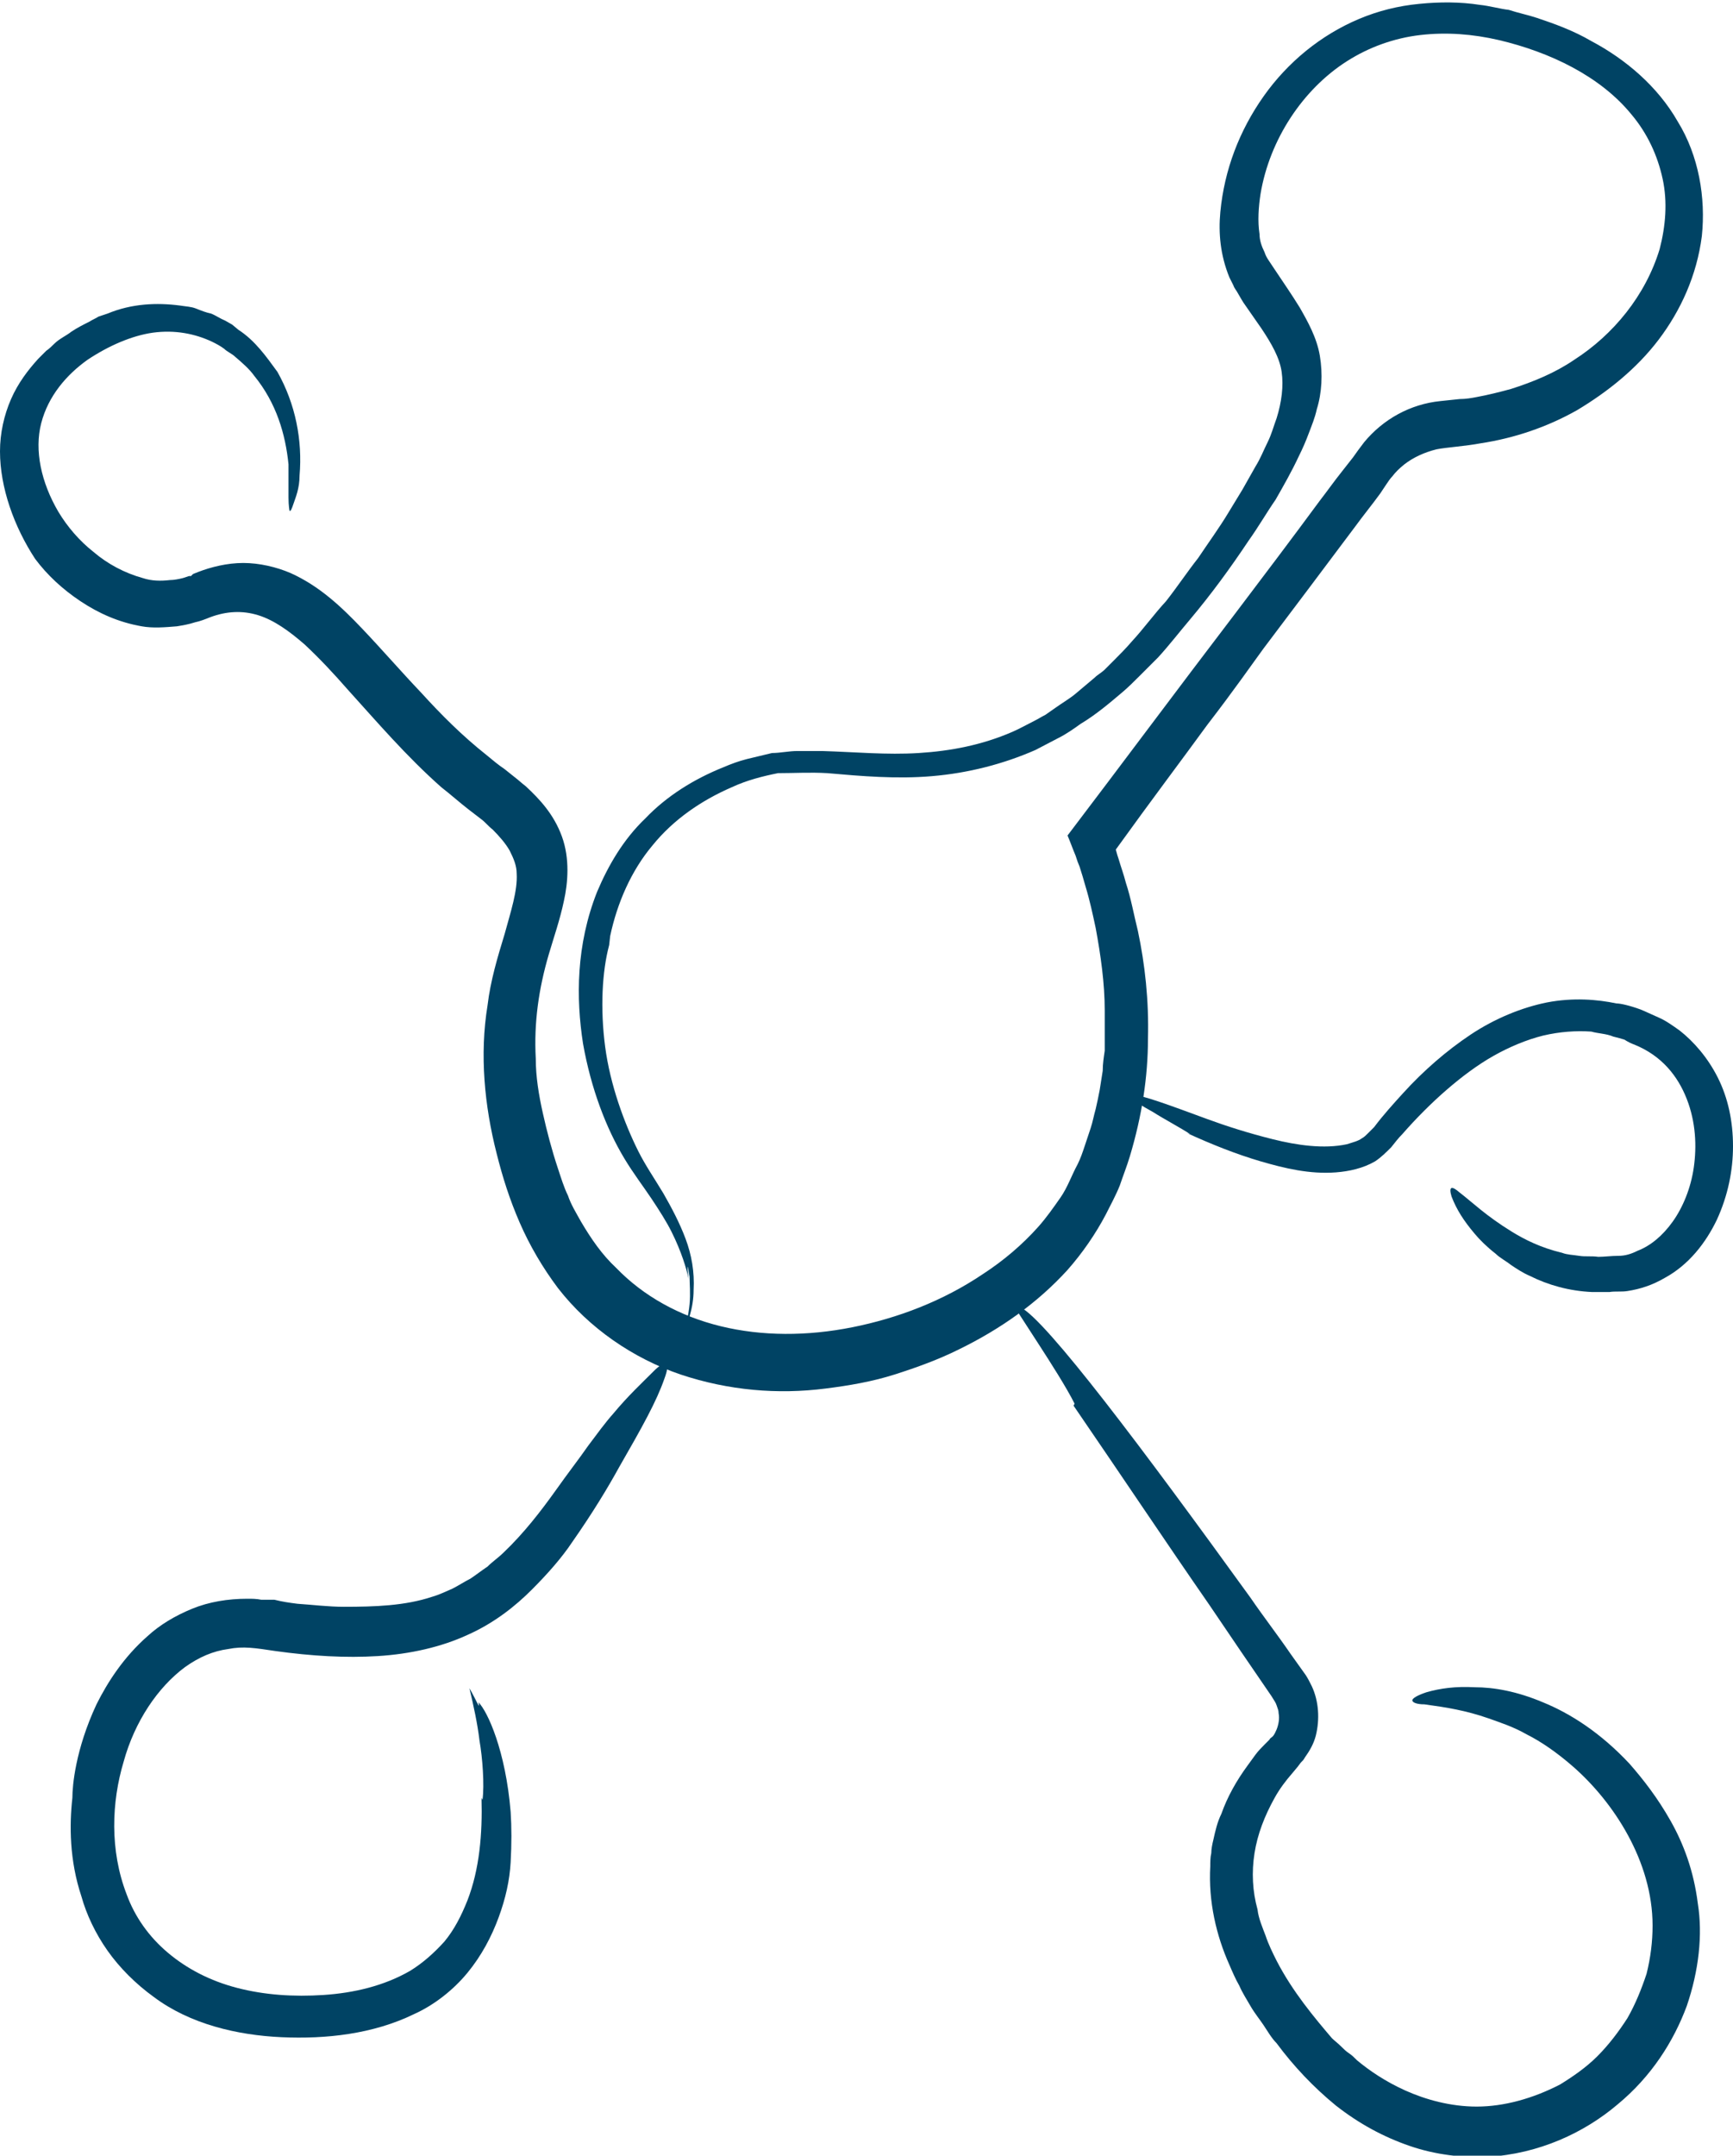 <svg xmlns="http://www.w3.org/2000/svg" id="uuid-47f8c861-1a6f-47be-ad7e-766f1f7b6cfb" data-name="Ebene 2" width="60.8mm" height="75.6mm" viewBox="0 0 172.4 214.2"><g id="uuid-71be377d-4ba6-43ea-897e-cd2ebef55f77" data-name="Ebene 2"><g><path d="M60.6,93.9c-.7,2.6-.9,6.3-.4,10.1.5,3.8,1.9,7.6,3.3,10.4.7,1.4,1.6,2.7,2.5,4.2.8,1.4,1.6,2.9,2.2,4.5.6,1.6.9,3.3.8,5.1,0,1.8-.6,3.4-1.3,5,.5-1.2.8-2.5.9-3.6.1-1.1,0-2,0-2.7-.2-1.3-.3-1.5-.1.2-.2-1-.7-2.7-1.7-4.7-.5-1-1.2-2.1-2-3.3-.8-1.2-1.8-2.5-2.7-4-1.8-3-3.3-6.9-4.1-11.4-.7-4.5-.7-9.8,1.4-15.1,1.1-2.6,2.6-5.2,4.8-7.3,2.1-2.2,4.8-3.9,7.8-5.1.7-.3,1.5-.6,2.3-.8.8-.2,1.7-.4,2.5-.6.8,0,1.7-.2,2.5-.2.8,0,1.7,0,2.5,0,3.3.1,6.4.4,9.6.2,3.2-.2,6.3-.8,9.3-2.1.7-.3,1.4-.7,2.2-1.1.4-.2.7-.4,1.1-.6l1-.7c.7-.5,1.4-.9,2-1.4.6-.5,1.3-1.1,1.9-1.6.3-.3.7-.5,1-.8l.9-.9c.6-.6,1.2-1.2,1.8-1.9,1.2-1.3,2.2-2.7,3.4-4,1.1-1.4,2.1-2.9,3.2-4.3,1-1.5,2.1-3,3-4.5l1.4-2.3,1.3-2.3c.5-.8.8-1.6,1.2-2.4.4-.8.6-1.6.9-2.4.5-1.6.7-3.2.5-4.6-.2-1.4-1-2.8-2-4.3l-1.6-2.3c-.3-.4-.5-.8-.8-1.3-.1-.2-.3-.4-.4-.7l-.4-.8c-.9-2.2-1.1-4.4-.9-6.5.4-4.2,1.9-8.1,4.3-11.5,2.4-3.4,5.7-6.1,9.5-7.7,1.9-.8,3.9-1.3,6-1.5,2-.2,4.1-.2,6,.1,1,.1,2,.4,2.9.5.9.3,1.9.5,2.8.8,1.8.6,3.7,1.3,5.4,2.3,3.4,1.8,6.6,4.5,8.6,8,2.1,3.4,2.8,7.6,2.4,11.4-.5,3.9-2.1,7.4-4.3,10.3-2.2,2.9-5.1,5.2-8.1,7-3,1.7-6.3,2.8-9.6,3.3-1.6.3-3.4.4-4.4.6-1.2.3-2.3.8-3.2,1.5-.5.4-.9.8-1.2,1.2-.2.2-.4.5-.6.8l-.6.9c-.8,1.1-1.7,2.2-2.5,3.3-3.3,4.4-6.3,8.4-9.1,12.1-1.1,1.5-2.9,4.1-5.6,7.6-2.4,3.3-5.5,7.4-9.1,12.4h0c.1.4.2.7.3,1,.2.7.5,1.5.7,2.3.5,1.5.8,3.2,1.2,4.8.7,3.3,1.1,6.9,1,10.7,0,3.8-.6,7.7-1.8,11.7-.3,1-.7,2-1,2.9-.4,1-.9,1.9-1.4,2.9-1,1.9-2.3,3.8-3.8,5.5-3,3.3-6.7,5.9-10.8,7.9-2,1-4.2,1.8-6.4,2.5-2.2.7-4.5,1.1-6.9,1.4-4.7.6-9.6.2-14.4-1.4-4.7-1.6-9.1-4.6-12.2-8.6-1.5-2-2.8-4.2-3.8-6.5-1-2.3-1.7-4.5-2.3-6.9-1.2-4.7-1.7-9.8-.9-14.7.3-2.5,1-4.8,1.7-7.1.6-2.2,1.3-4.3,1.2-6,0-.8-.3-1.5-.7-2.3-.4-.7-1-1.4-1.7-2.1-.4-.3-.7-.7-1.1-1l-1.3-1c-.9-.7-1.8-1.5-2.7-2.2-3.5-3.1-6.4-6.5-9.3-9.7-1.4-1.6-2.8-3.1-4.3-4.5-1.5-1.3-3-2.4-4.6-2.9-1.6-.5-3.2-.4-4.8.2-.5.2-1,.4-1.5.5-.6.2-1.2.3-1.8.4-1.2.1-2.4.2-3.5,0-2.3-.4-4.3-1.3-6.1-2.5-1.8-1.2-3.3-2.6-4.5-4.2C1.4,52.3,0,48.4,0,44.8c0-1.8.4-3.6,1.1-5.2.7-1.6,1.7-2.9,2.7-4,.3-.3.5-.5.8-.8.3-.2.6-.5.8-.7.5-.5,1.2-.8,1.7-1.2.6-.4,1.2-.7,1.8-1,.3-.2.6-.3.9-.5.3-.1.6-.2.9-.3,2.4-1,4.9-1.1,7.2-.8.6.1,1.1.1,1.6.3.5.2,1,.4,1.5.5.5.2.9.5,1.4.7l.7.4.6.5c1.7,1.1,2.8,2.7,3.9,4.2,1.8,3.2,2.5,6.8,2.2,10.3,0,1.3-.4,2.2-.6,2.8-.2.6-.3.8-.4.7,0,0-.1-.5-.1-1.3,0-.4,0-.8,0-1.4,0-.5,0-1.2,0-1.9-.3-3-1.2-6.1-3.4-8.8-.5-.7-1.2-1.3-1.9-1.9-.3-.3-.8-.5-1.1-.8-.4-.3-.8-.5-1.2-.7-1.7-.8-3.7-1.2-5.9-.9-2.1.3-4.4,1.3-6.5,2.7-2.1,1.5-3.9,3.6-4.6,6.3-.7,2.7,0,5.9,1.7,8.8.9,1.5,2.1,2.9,3.5,4,1.4,1.2,3.1,2.1,4.9,2.6.9.3,1.8.3,2.7.2.4,0,.9-.1,1.3-.2l.6-.2h.2c0,0,.2-.2.2-.2l.5-.2c1.3-.5,2.9-.9,4.5-.9,1.6,0,3.3.4,4.7,1,2.9,1.3,5.1,3.4,7.1,5.5,2,2.1,3.9,4.3,5.9,6.4,2,2.2,4.1,4.3,6.5,6.2.6.5,1.2,1,1.8,1.4l1,.8c.4.3.7.6,1.1.9,1.4,1.3,2.8,2.8,3.6,5,.8,2.2.6,4.6.2,6.4-.4,1.9-1,3.6-1.5,5.3-1,3.4-1.5,6.8-1.3,10.4,0,1.8.3,3.6.7,5.4.4,1.8.9,3.7,1.5,5.5.3.9.6,1.9,1,2.7.3.9.8,1.7,1.3,2.6,1,1.7,2.1,3.3,3.5,4.6,2.7,2.8,6.3,4.8,10.4,5.8,4.1,1,8.6,1,13.1.1,4.5-.9,9-2.6,13-5.3,2-1.3,3.9-2.9,5.5-4.7.8-.9,1.5-1.9,2.2-2.9.7-1,1.1-2.2,1.7-3.3.3-.6.5-1.2.7-1.8.2-.6.4-1.2.6-1.8.2-.6.3-1.2.5-1.9l.2-.9.2-1c.1-.6.2-1.3.3-1.9,0-.7.1-1.3.2-2v-1c0,0,0-1,0-1,0-.7,0-1.3,0-2,0-2.7-.4-5.5-.9-8.2-.3-1.4-.6-2.8-1-4.1-.2-.7-.4-1.4-.6-2l-.2-.5-.2-.6c-.3-.7-.5-1.3-.8-2,5.4-7.1,10.9-14.5,16.7-22.1,2.8-3.7,5.6-7.4,8.4-11.2.7-.9,1.4-1.9,2.2-2.9l1.1-1.4.5-.7.3-.4.3-.4c1.9-2.3,4.6-3.8,7.6-4.1l1.9-.2c.6,0,1.2-.1,1.7-.2,1.1-.2,2.3-.5,3.4-.8,2.2-.7,4.4-1.6,6.3-2.9,3.9-2.5,7.1-6.4,8.5-11,.6-2.3.8-4.7.3-7-.5-2.3-1.5-4.5-3.1-6.4-3.1-3.8-8.1-6.2-13.2-7.4-2.6-.6-5.2-.8-7.8-.5-2.6.3-5.1,1.2-7.3,2.6-4.4,2.8-7.7,7.8-8.6,13.2-.2,1.3-.3,2.7-.1,4,0,.6.2,1.2.5,1.8.1.3.2.5.4.8l.6.9c.8,1.2,1.7,2.5,2.5,3.8.8,1.4,1.7,3,2,4.8.3,1.8.2,3.7-.3,5.3-.2.9-.5,1.6-.8,2.4-.3.8-.6,1.5-1,2.3-.7,1.5-1.5,2.9-2.3,4.3-.9,1.3-1.7,2.7-2.7,4.1-1.8,2.7-3.7,5.3-5.8,7.8-1.1,1.3-2.1,2.6-3.2,3.8l-1.8,1.8c-.6.6-1.2,1.2-1.8,1.7-1.3,1.1-2.6,2.2-4.1,3.1-.7.5-1.4,1-2.2,1.4l-2.3,1.2c-3.2,1.4-6.7,2.3-10.3,2.6-3.5.3-7,0-10.4-.3-1.7-.1-3.3,0-4.9,0-1.5.3-3.1.7-4.6,1.4-3,1.3-5.8,3.2-7.9,5.8-2.1,2.5-3.5,5.7-4.2,9Z" style="fill: #004364; stroke-width: 0px;"></path><path d="M48,178.9c.2-1.5,0-4.2-.3-5.9-.2-1.7-.6-3.5-1-5.2.7,1.2,1.1,2.3.9,1.4.9.9,2.7,4.8,3.2,10.9.1,1.5.1,3.2,0,5-.1,1.8-.5,3.6-1.2,5.5-.7,1.9-1.7,3.8-3.1,5.5-1.4,1.7-3.3,3.2-5.3,4.1-4.1,2-8.8,2.5-13.2,2.3-4.4-.2-9.1-1.3-12.7-4-1.8-1.3-3.4-2.9-4.6-4.6-1.2-1.7-2.1-3.6-2.6-5.4-1.2-3.6-1.2-7.1-.9-9.8,0-1.2.3-4.8,2.4-9.3,1.1-2.2,2.7-4.7,5.1-6.8,1.2-1.1,2.7-2,4.4-2.7,1.7-.7,3.6-1,5.5-1,.5,0,.9,0,1.4.1.2,0,.5,0,.7,0h.6c.8.2,1.5.3,2.3.4,1.5.1,3.1.3,4.6.3,3.1,0,6.1-.1,8.8-1,.7-.2,1.3-.5,2-.8.6-.3,1.2-.7,1.8-1,.6-.4,1.1-.8,1.7-1.2.5-.5,1.1-.9,1.6-1.4,2-1.9,3.7-4.1,5.2-6.2,1.2-1.7,2.3-3.1,3.2-4.4.9-1.2,1.7-2.3,2.5-3.2,1.5-1.8,2.8-3,4.2-4.4,1.1-1,1.5-.7.9.9-.8,2.3-2.2,4.8-4.5,8.8-1.1,2-2.6,4.5-4.7,7.5-1,1.5-2.4,3.1-4,4.7-1.6,1.6-3.7,3.3-6.4,4.5-2.6,1.2-5.7,1.9-8.9,2.1-3.2.2-6.6,0-10.2-.5-2-.3-3.2-.5-4.7-.2-1.5.2-2.9.8-4.3,1.8-2.7,2-5,5.4-6.1,9.4-1.2,4-1.4,8.8.3,13.2.8,2.2,2.2,4.2,4.1,5.8,1.9,1.6,4.2,2.8,6.9,3.5,2.7.7,5.6.9,8.6.7,3-.2,6-.9,8.6-2.4,1.3-.8,2.4-1.8,3.4-2.9,1-1.2,1.7-2.6,2.3-4.1,1.2-3.1,1.5-6.6,1.4-10.2Z" style="fill: #004364; stroke-width: 0px;"></path><path d="M118.4,112.7c-.9-.6-2.6-1.5-3.7-2.2-1.1-.6-2.2-1.3-3.2-2,1,.3,1.7.6,1.2.3.9,0,3.6,1,7.4,2.4,1.9.7,4.1,1.4,6.5,2,2.4.6,5.1,1,7.4.5.6-.2,1.1-.3,1.5-.6.2-.1.4-.3.6-.5,0,0,.2-.2.3-.3,0,0,.2-.2.3-.3.9-1.2,1.9-2.3,2.9-3.4,2-2.2,4.3-4.2,6.7-5.8,2.4-1.6,5.1-2.7,7.6-3.2,2.6-.5,5-.3,6.9.1.4,0,1.3.2,2.4.6.5.2,1.1.5,1.8.8.7.3,1.4.8,2.1,1.3,1.4,1.1,2.8,2.7,3.8,4.7,1,2,1.5,4.3,1.5,6.8,0,2.4-.5,4.9-1.6,7.3-1.1,2.3-2.8,4.5-5.2,5.8-1.2.7-2.4,1.1-3.7,1.3-.6.1-1.2,0-1.8.1-.6,0-1.2,0-1.7,0-2.3-.1-4.4-.7-6.2-1.6-.7-.3-1.3-.7-1.9-1.1-.5-.4-1.1-.7-1.5-1.1-.9-.7-1.6-1.4-2.1-2-1.1-1.3-1.8-2.4-2.3-3.7-.3-1,0-1.1.8-.4,1.3,1,2.6,2.3,5.2,3.9,1.3.8,2.9,1.6,5,2.1.5.2,1.1.2,1.7.3.6.1,1.2,0,1.9.1.6,0,1.3-.1,2-.1.7,0,1.3-.2,1.9-.5,1.3-.5,2.5-1.5,3.5-2.9,1-1.4,1.8-3.3,2.1-5.4.3-2.1.2-4.5-.7-6.8-.9-2.3-2.5-4.3-5.2-5.4-.3-.1-.7-.3-1-.5-.3-.1-.7-.2-1.1-.3-.7-.3-1.5-.3-2.2-.5-1.5-.1-3.1,0-4.8.4-1.6.4-3.3,1.1-4.9,2-1.6.9-3.2,2.1-4.7,3.4-1.5,1.3-3,2.8-4.4,4.4-.4.4-.7.8-1.1,1.3-.5.5-1,1-1.6,1.4-1.2.7-2.6,1-3.9,1.1-2.6.2-5.1-.4-7.5-1.1-2.4-.7-4.9-1.7-7.3-2.8Z" style="fill: #004364; stroke-width: 0px;"></path><path d="M106.9,139.5c-.8-1.6-2.4-4.1-3.5-5.8l-3.3-5.1c1.1,1.1,1.9,2.1,1.4,1.3,2.6,1.3,12.2,14.1,22.9,28.9,1.3,1.9,2.7,3.7,4,5.6l1,1.4.5.7c.2.3.4.7.6,1.1.7,1.5.8,3.3.4,4.9-.2.8-.6,1.5-1.1,2.2-.1.2-.2.3-.4.5l-.3.4-.5.6c-.7.8-1.3,1.6-1.8,2.5-1,1.8-1.7,3.6-2,5.5-.3,1.9-.2,3.8.3,5.6.1.9.5,1.8.8,2.6.3.9.7,1.7,1.1,2.5,1.6,3.1,3.8,5.7,5.5,7.7.2.2.6.5,1,.9.2.2.4.4.7.6.3.2.5.4.8.7,1.2,1,2.8,2.1,4.8,3,2,.9,4.5,1.6,7.1,1.6,2.7,0,5.6-.8,8.3-2.2,1.3-.8,2.6-1.7,3.7-2.8,1.1-1.1,2.1-2.4,3-3.8.8-1.4,1.4-2.9,1.9-4.4.4-1.6.6-3.2.6-4.8,0-6.4-3.9-12.3-7.9-15.8-1.6-1.4-3.2-2.5-4.6-3.2-1.4-.8-2.7-1.2-3.8-1.6-2.3-.8-4.2-1.1-6.4-1.4-.8,0-1.2-.2-1.2-.4,0-.2.5-.5,1.4-.8,1.4-.4,2.9-.6,4.8-.5,1.9,0,4.2.4,6.8,1.5,2.7,1.1,5.7,3,8.6,6.1,1.4,1.6,2.8,3.4,4.1,5.7,1.3,2.3,2.3,5,2.7,8.2.5,3.1.1,6.7-1.1,10.2-1.3,3.5-3.5,7-6.9,9.8-3.3,2.8-7.8,4.9-12.9,5.2-2.5.1-5.2-.2-7.8-1.1-2.6-.9-5-2.2-7.3-4-2.2-1.8-4.2-3.9-5.9-6.2-.5-.5-.9-1.2-1.3-1.8-.4-.6-.9-1.2-1.3-1.9-.4-.7-.8-1.3-1.1-2-.4-.7-.7-1.4-1-2.1-1.3-2.9-2.1-6.3-1.9-9.8,0-.4,0-.9.1-1.3,0-.4.1-.9.2-1.3.2-.9.4-1.8.8-2.6.6-1.7,1.5-3.3,2.6-4.8.3-.4.5-.7.8-1.1.3-.4.6-.7.9-1l.5-.5c0-.1.2-.2.3-.3.2-.2.3-.5.4-.7.2-.5.3-1.1.2-1.6,0-.3-.1-.5-.2-.8-.1-.3-.2-.4-.5-.9-2-2.9-4.1-6-6.2-9.1-4.3-6.2-8.7-12.8-13.5-19.8Z" style="fill: #004364; stroke-width: 0px;"></path></g></g></svg>